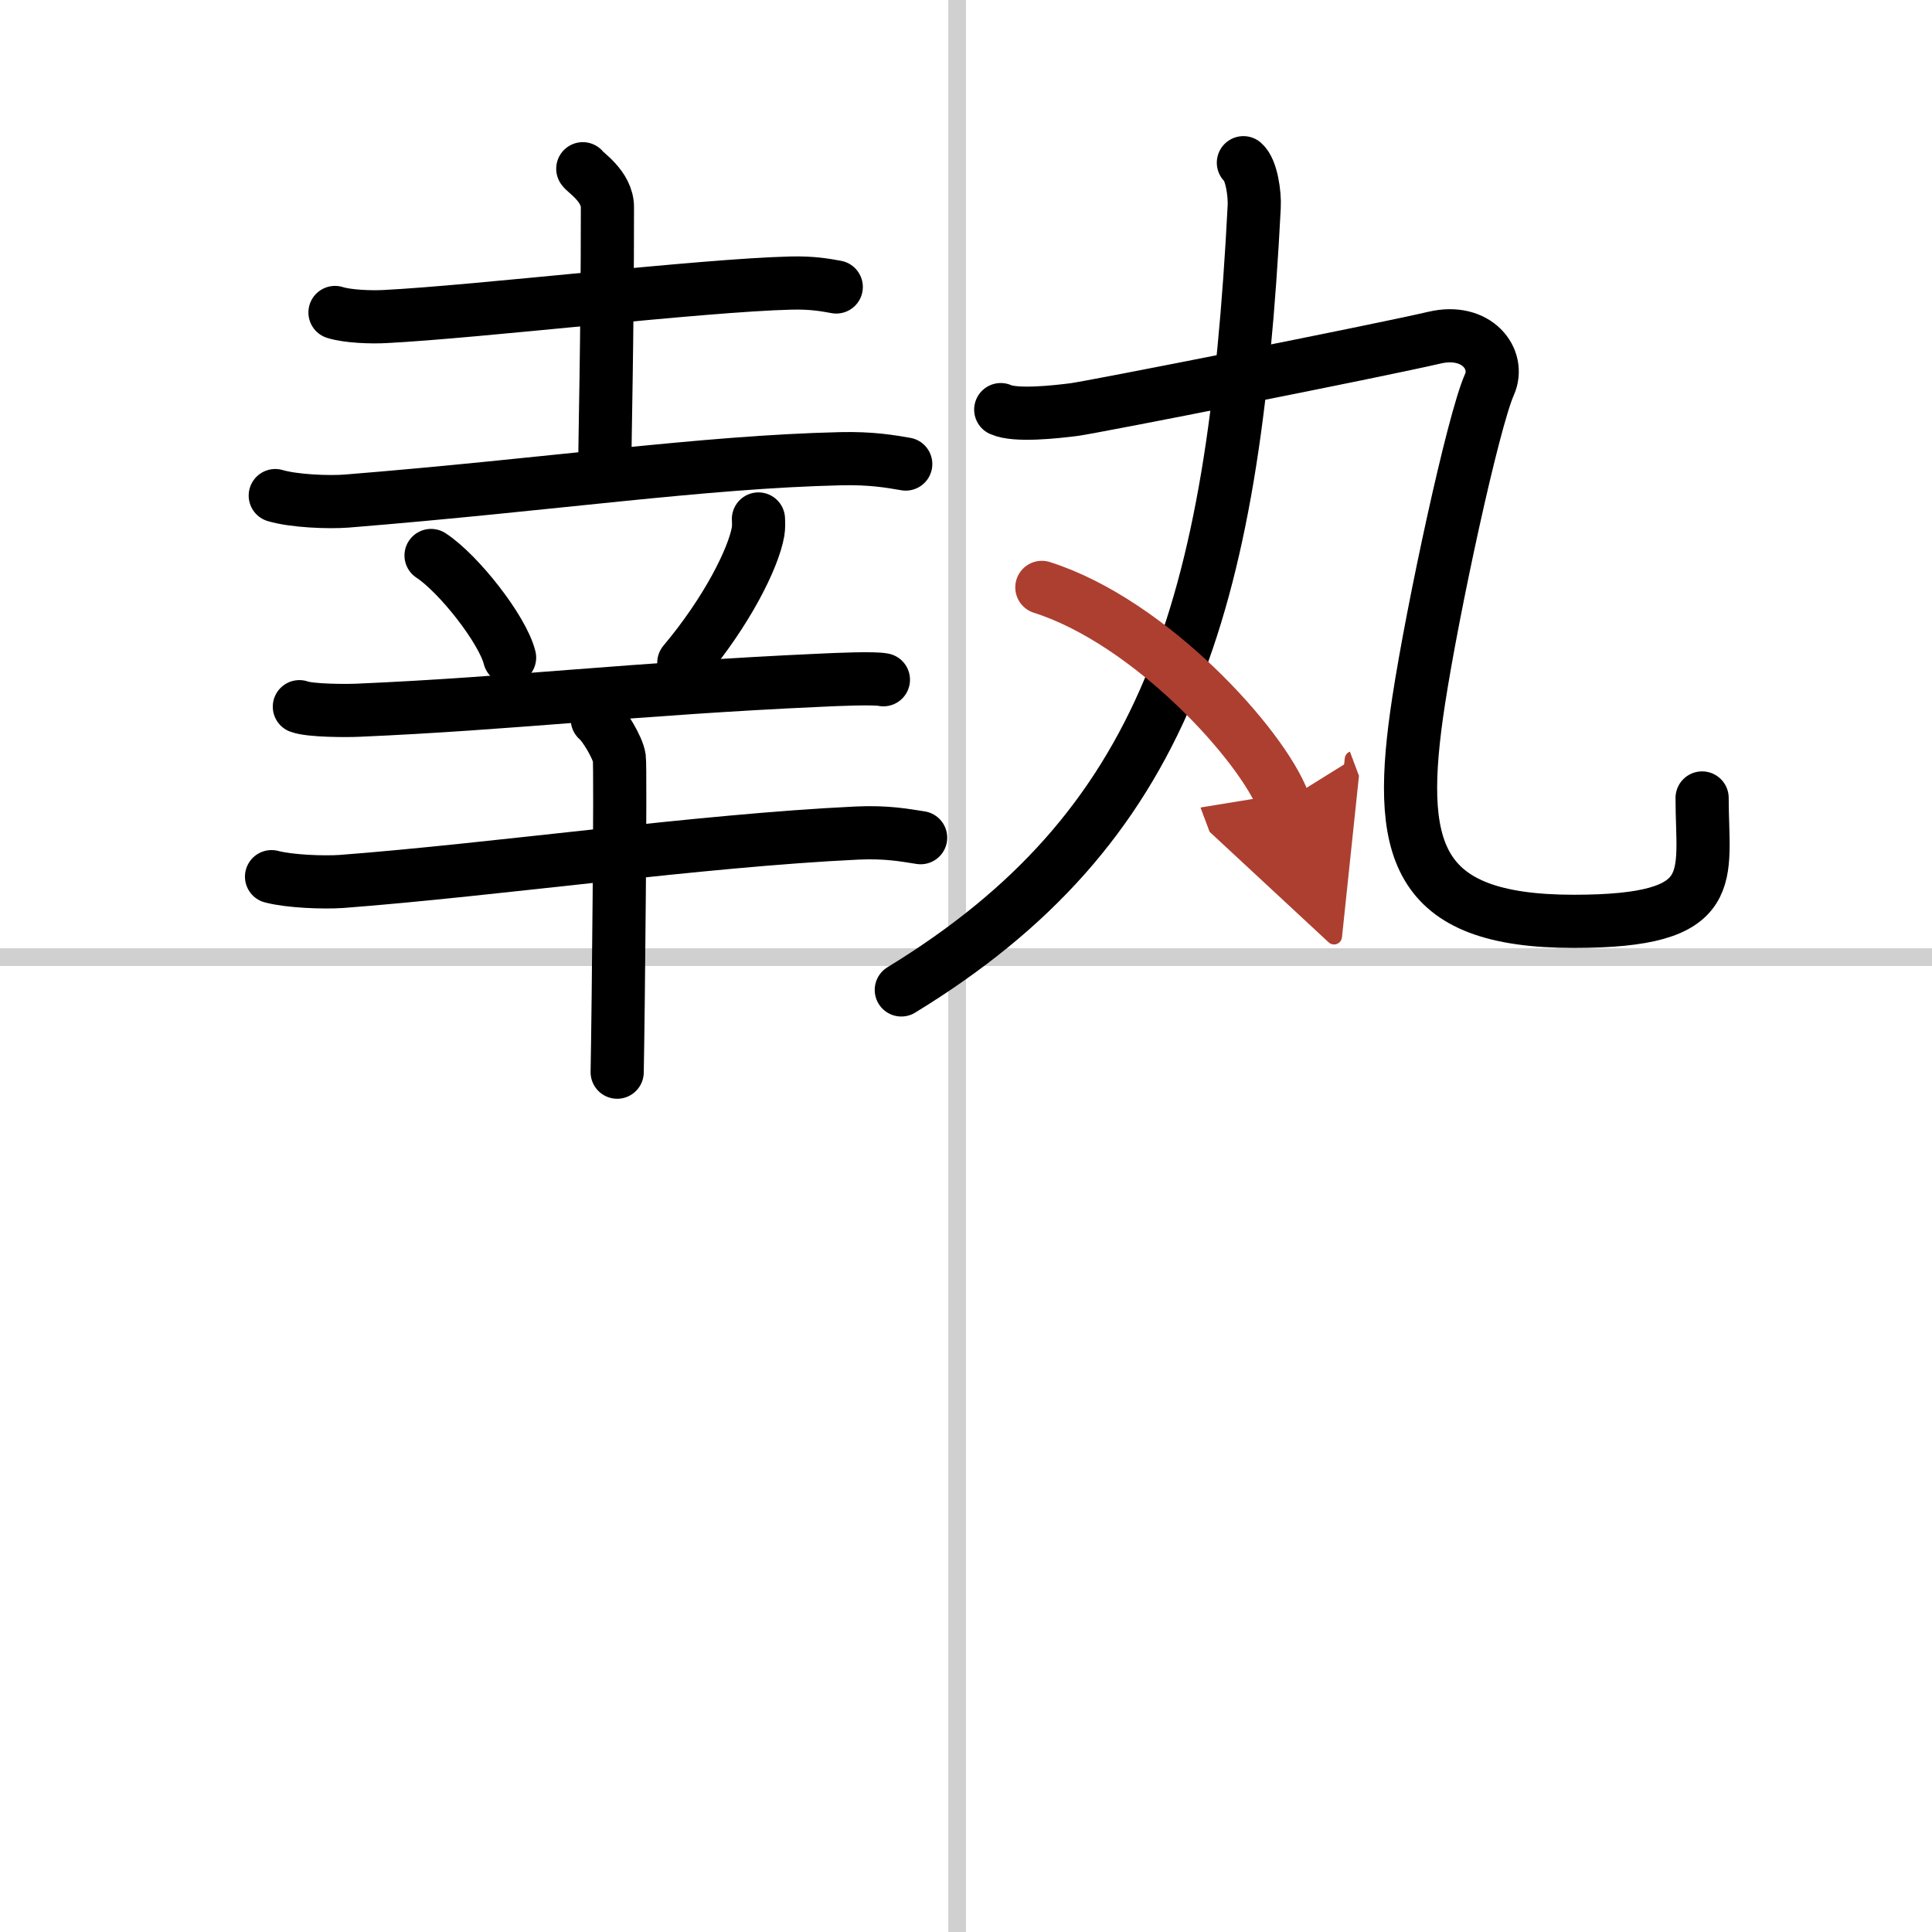 <svg width="400" height="400" viewBox="0 0 109 109" xmlns="http://www.w3.org/2000/svg"><defs><marker id="a" markerWidth="4" orient="auto" refX="1" refY="5" viewBox="0 0 10 10"><polyline points="0 0 10 5 0 10 1 5" fill="#ad3f31" stroke="#ad3f31"/></marker></defs><g fill="none" stroke="#000" stroke-linecap="round" stroke-linejoin="round" stroke-width="3"><rect width="100%" height="100%" fill="#fff" stroke="#fff"/><line x1="54" x2="54" y2="109" stroke="#d0d0d0" stroke-width="1"/><line x2="109" y1="54" y2="54" stroke="#d0d0d0" stroke-width="1"/><path d="m18.9 17.63c0.73 0.23 2.07 0.27 2.8 0.23 5.2-0.26 17.89-1.77 22.92-1.89 1.22-0.03 1.95 0.11 2.56 0.22"/><path d="m32.88 9.52c0.1 0.19 1.39 0.98 1.39 2.17 0 7.76-0.15 12.99-0.15 14.94"/><path d="m15.53 27.96c1.05 0.31 2.98 0.39 4.03 0.31 11.5-0.93 20.08-2.21 27.86-2.39 1.75-0.04 2.8 0.15 3.68 0.3"/><path d="m24.32 31.34c1.56 1.02 4.04 4.18 4.43 5.76"/><path d="m42.79 29.28c0.01 0.18 0.02 0.46-0.02 0.71-0.26 1.5-1.76 4.51-4.19 7.4"/><path d="m16.89 39.87c0.61 0.23 2.69 0.23 3.3 0.2 8.65-0.37 15.77-1.23 26.03-1.69 1.01-0.05 3.12-0.14 3.62-0.03"/><path d="m15.32 49.46c1.03 0.27 2.92 0.34 3.95 0.27 8.66-0.66 20.21-2.31 29.07-2.73 1.71-0.08 2.75 0.13 3.6 0.26"/><path d="m33.7 40.59c0.37 0.29 1.16 1.59 1.24 2.17s-0.05 14.13-0.12 17.73"/><path d="m70.15 9.18c0.46 0.4 0.65 1.77 0.61 2.49-1.17 22.78-5.01 35.08-19.91 44.18"/><path d="m56.46 23.11c0.83 0.38 3.09 0.13 4.12 0 1.04-0.13 17.09-3.3 20.35-4.06 2.39-0.56 3.74 1.22 3.1 2.65-0.93 2.1-3.19 12.61-3.99 17.82-1.29 8.4-0.3 12.46 8.75 12.46 8.39 0 7.24-2.47 7.24-6.96"/><path d="m58.78 33.14c6.14 1.95 12.44 8.91 13.64 12.11" marker-end="url(#a)" stroke="#ad3f31"/></g></svg>
